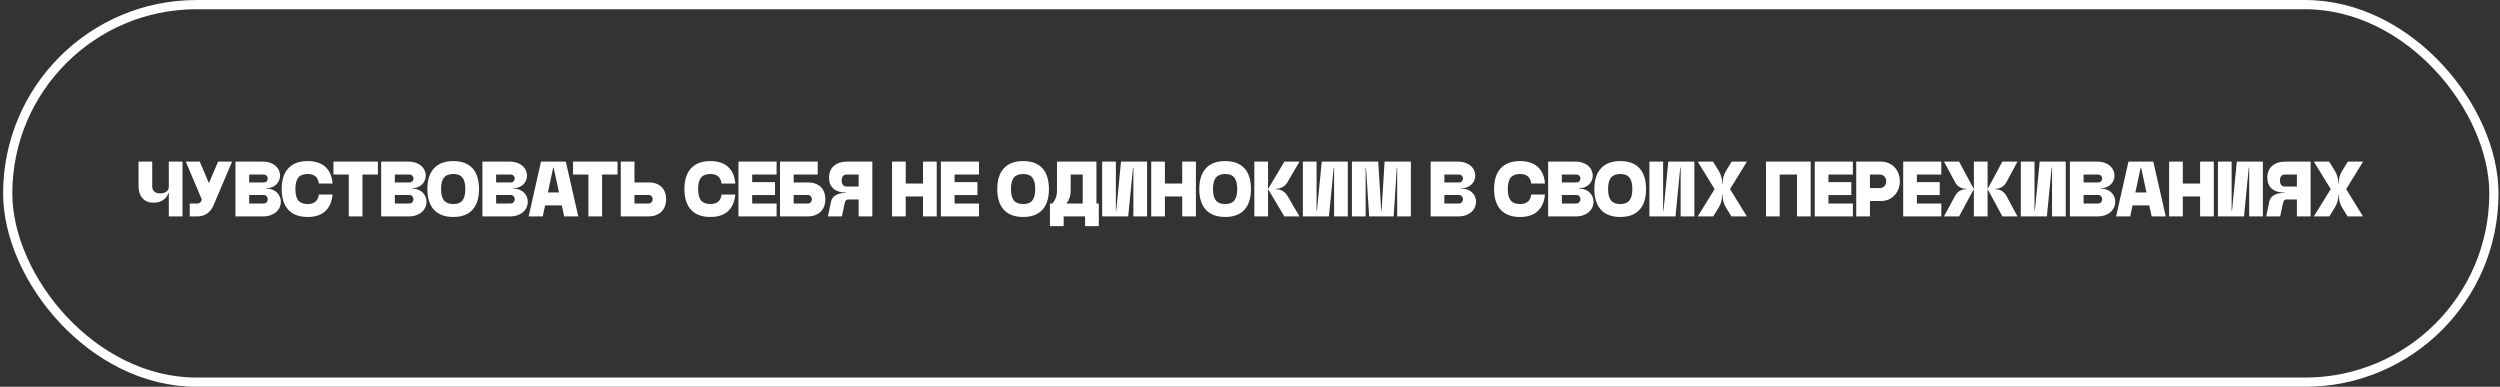 <?xml version="1.0" encoding="UTF-8"?> <svg xmlns="http://www.w3.org/2000/svg" width="543" height="84" viewBox="0 0 543 84" fill="none"><rect x="0" y="0" width="543" height="84" fill="#333333" stroke="none"/><rect x="1.676" y="1.006" width="540" height="82" rx="41" stroke="white" stroke-width="2"></rect><path d="M39.642 47.006H36.667V41.923H36.582C36.367 42.569 35.97 43.084 35.392 43.47C34.826 43.844 34.151 44.031 33.369 44.031C32.349 44.031 31.545 43.708 30.955 43.062C30.377 42.416 30.088 41.515 30.088 40.359L30.088 35.106H33.063V40.546C33.063 40.977 33.211 41.328 33.505 41.6C33.8 41.872 34.236 42.008 34.814 42.008C35.392 42.008 35.846 41.872 36.174 41.6C36.503 41.328 36.667 40.977 36.667 40.546V35.106H39.642V47.006ZM41.214 44.201H42.829C43.26 44.201 43.566 43.997 43.747 43.589L43.849 43.368L40.347 35.106H43.39L45.379 39.781L47.368 35.106H50.411L46.331 44.694C46.003 45.442 45.538 46.014 44.937 46.411C44.348 46.807 43.645 47.006 42.829 47.006H41.214V44.201ZM51.143 35.106H57.059C57.705 35.106 58.26 35.197 58.725 35.378C59.201 35.548 59.592 35.78 59.898 36.075C60.215 36.358 60.447 36.681 60.595 37.044C60.753 37.395 60.833 37.758 60.833 38.132C60.833 38.483 60.765 38.823 60.629 39.152C60.504 39.48 60.311 39.775 60.051 40.036C59.801 40.285 59.49 40.489 59.116 40.648C58.753 40.795 58.328 40.869 57.841 40.869V40.954C58.351 40.954 58.804 41.039 59.201 41.209C59.597 41.367 59.926 41.583 60.187 41.855C60.459 42.115 60.663 42.422 60.799 42.773C60.935 43.113 61.003 43.464 61.003 43.827C61.003 44.212 60.923 44.597 60.765 44.983C60.606 45.368 60.362 45.708 60.034 46.003C59.716 46.297 59.308 46.541 58.81 46.734C58.311 46.915 57.727 47.006 57.059 47.006H51.143V35.106ZM57.229 39.628C57.546 39.628 57.778 39.543 57.926 39.373C58.084 39.191 58.164 38.987 58.164 38.761C58.164 38.545 58.084 38.353 57.926 38.183C57.778 38.002 57.546 37.911 57.229 37.911H54.118V39.628H57.229ZM57.229 44.201C57.546 44.201 57.778 44.105 57.926 43.912C58.084 43.719 58.164 43.504 58.164 43.266C58.164 43.039 58.084 42.83 57.926 42.637C57.778 42.444 57.546 42.348 57.229 42.348H54.118V44.201H57.229ZM66.81 47.125C64.985 47.125 63.591 46.609 62.628 45.578C61.664 44.535 61.183 43.028 61.183 41.056C61.183 39.084 61.664 37.582 62.628 36.551C63.591 35.508 64.985 34.987 66.81 34.987C68.464 34.987 69.751 35.406 70.669 36.245C71.587 37.072 72.108 38.279 72.233 39.866H69.258C69.156 39.152 68.906 38.63 68.51 38.302C68.113 37.962 67.546 37.792 66.81 37.792C65.892 37.792 65.217 38.053 64.787 38.574C64.367 39.095 64.158 39.922 64.158 41.056C64.158 42.189 64.367 43.017 64.787 43.538C65.217 44.059 65.892 44.32 66.81 44.32C68.26 44.32 69.076 43.629 69.258 42.246H72.233C72.085 43.833 71.553 45.045 70.635 45.884C69.728 46.711 68.453 47.125 66.81 47.125ZM75.754 37.911H72.422V35.106L82.078 35.106V37.911H78.729V47.006H75.754V37.911ZM82.785 35.106H88.701C89.347 35.106 89.903 35.197 90.367 35.378C90.843 35.548 91.234 35.78 91.54 36.075C91.858 36.358 92.09 36.681 92.237 37.044C92.396 37.395 92.475 37.758 92.475 38.132C92.475 38.483 92.407 38.823 92.271 39.152C92.147 39.48 91.954 39.775 91.693 40.036C91.444 40.285 91.132 40.489 90.758 40.648C90.396 40.795 89.971 40.869 89.483 40.869V40.954C89.993 40.954 90.447 41.039 90.843 41.209C91.24 41.367 91.569 41.583 91.829 41.855C92.101 42.115 92.305 42.422 92.441 42.773C92.577 43.113 92.645 43.464 92.645 43.827C92.645 44.212 92.566 44.597 92.407 44.983C92.249 45.368 92.005 45.708 91.676 46.003C91.359 46.297 90.951 46.541 90.452 46.734C89.954 46.915 89.37 47.006 88.701 47.006L82.785 47.006V35.106ZM88.871 39.628C89.189 39.628 89.421 39.543 89.568 39.373C89.727 39.191 89.806 38.987 89.806 38.761C89.806 38.545 89.727 38.353 89.568 38.183C89.421 38.002 89.189 37.911 88.871 37.911H85.76V39.628H88.871ZM88.871 44.201C89.189 44.201 89.421 44.105 89.568 43.912C89.727 43.719 89.806 43.504 89.806 43.266C89.806 43.039 89.727 42.83 89.568 42.637C89.421 42.444 89.189 42.348 88.871 42.348H85.76V44.201H88.871ZM98.452 47.125C96.628 47.125 95.234 46.609 94.27 45.578C93.307 44.535 92.825 43.028 92.825 41.056C92.825 39.084 93.307 37.582 94.27 36.551C95.234 35.508 96.628 34.987 98.452 34.987C100.277 34.987 101.665 35.502 102.617 36.534C103.569 37.565 104.045 39.072 104.045 41.056C104.045 43.039 103.569 44.547 102.617 45.578C101.665 46.609 100.277 47.125 98.452 47.125ZM98.452 44.32C99.37 44.32 100.033 44.059 100.441 43.538C100.861 43.017 101.07 42.189 101.07 41.056C101.07 39.922 100.861 39.095 100.441 38.574C100.033 38.053 99.37 37.792 98.452 37.792C97.534 37.792 96.86 38.053 96.429 38.574C96.01 39.095 95.8 39.922 95.8 41.056C95.8 42.189 96.01 43.017 96.429 43.538C96.86 44.059 97.534 44.32 98.452 44.32ZM104.782 35.106H110.698C111.344 35.106 111.9 35.197 112.364 35.378C112.84 35.548 113.231 35.78 113.537 36.075C113.855 36.358 114.087 36.681 114.234 37.044C114.393 37.395 114.472 37.758 114.472 38.132C114.472 38.483 114.404 38.823 114.268 39.152C114.144 39.48 113.951 39.775 113.69 40.036C113.441 40.285 113.129 40.489 112.755 40.648C112.393 40.795 111.968 40.869 111.48 40.869V40.954C111.99 40.954 112.444 41.039 112.84 41.209C113.237 41.367 113.566 41.583 113.826 41.855C114.098 42.115 114.302 42.422 114.438 42.773C114.574 43.113 114.642 43.464 114.642 43.827C114.642 44.212 114.563 44.597 114.404 44.983C114.246 45.368 114.002 45.708 113.673 46.003C113.356 46.297 112.948 46.541 112.449 46.734C111.951 46.915 111.367 47.006 110.698 47.006H104.782V35.106ZM110.868 39.628C111.186 39.628 111.418 39.543 111.565 39.373C111.724 39.191 111.803 38.987 111.803 38.761C111.803 38.545 111.724 38.353 111.565 38.183C111.418 38.002 111.186 37.911 110.868 37.911H107.757V39.628H110.868ZM110.868 44.201C111.186 44.201 111.418 44.105 111.565 43.912C111.724 43.719 111.803 43.504 111.803 43.266C111.803 43.039 111.724 42.83 111.565 42.637C111.418 42.444 111.186 42.348 110.868 42.348H107.757V44.201H110.868ZM117.508 35.106H122.897L125.6 47.006H122.54L122.03 44.609H118.392L117.882 47.006H114.822L117.508 35.106ZM121.418 41.804L120.245 36.381H120.16L119.004 41.804H121.418ZM127.8 37.911H124.468V35.106H134.124V37.911H130.775V47.006H127.8V37.911ZM134.831 35.106H137.806V39.628H140.917C141.552 39.628 142.102 39.718 142.566 39.9C143.042 40.081 143.433 40.336 143.739 40.665C144.057 40.982 144.295 41.367 144.453 41.821C144.612 42.263 144.691 42.745 144.691 43.266C144.691 43.787 144.612 44.275 144.453 44.728C144.295 45.181 144.051 45.578 143.722 45.918C143.405 46.258 142.997 46.524 142.498 46.717C142 46.91 141.416 47.006 140.747 47.006H134.831V35.106ZM140.832 44.201C141.15 44.201 141.382 44.105 141.529 43.912C141.688 43.719 141.767 43.504 141.767 43.266C141.767 43.039 141.688 42.83 141.529 42.637C141.382 42.444 141.15 42.348 140.832 42.348H137.806V44.201H140.832ZM154.283 47.125C152.459 47.125 151.065 46.609 150.101 45.578C149.138 44.535 148.656 43.028 148.656 41.056C148.656 39.084 149.138 37.582 150.101 36.551C151.065 35.508 152.459 34.987 154.283 34.987C155.938 34.987 157.224 35.406 158.142 36.245C159.06 37.072 159.582 38.279 159.706 39.866H156.731C156.629 39.152 156.38 38.63 155.983 38.302C155.587 37.962 155.02 37.792 154.283 37.792C153.365 37.792 152.691 38.053 152.26 38.574C151.841 39.095 151.631 39.922 151.631 41.056C151.631 42.189 151.841 43.017 152.26 43.538C152.691 44.059 153.365 44.32 154.283 44.32C155.734 44.32 156.55 43.629 156.731 42.246H159.706C159.559 43.833 159.026 45.045 158.108 45.884C157.202 46.711 155.927 47.125 154.283 47.125ZM160.398 35.106H168.677V37.911H163.373V39.56H168.337V42.365H163.373V44.201H168.677V47.006H160.398V35.106ZM169.412 35.106H177.606V37.911H172.387V39.628H175.498C176.133 39.628 176.683 39.718 177.147 39.9C177.623 40.081 178.014 40.336 178.32 40.665C178.638 40.982 178.876 41.367 179.034 41.821C179.193 42.263 179.272 42.745 179.272 43.266C179.272 43.787 179.193 44.275 179.034 44.728C178.876 45.181 178.632 45.578 178.303 45.918C177.986 46.258 177.578 46.524 177.079 46.717C176.581 46.91 175.997 47.006 175.328 47.006H169.412V35.106ZM175.413 44.201C175.731 44.201 175.963 44.105 176.11 43.912C176.269 43.719 176.348 43.504 176.348 43.266C176.348 43.039 176.269 42.83 176.11 42.637C175.963 42.444 175.731 42.348 175.413 42.348H172.387V44.201H175.413ZM184.322 43.317C183.869 43.317 183.597 43.538 183.506 43.98L182.86 47.006H179.834L180.48 43.861C180.752 42.557 181.84 41.906 183.744 41.906V41.821C182.577 41.821 181.67 41.538 181.024 40.971C180.389 40.404 180.072 39.605 180.072 38.574C180.072 37.497 180.418 36.653 181.109 36.041C181.812 35.417 182.769 35.106 183.982 35.106H189.473V47.006H186.498V43.317H184.322ZM186.498 37.911H183.846C183.529 37.911 183.274 38.03 183.081 38.268C182.9 38.495 182.809 38.806 182.809 39.203C182.809 39.599 182.9 39.917 183.081 40.155C183.274 40.393 183.529 40.512 183.846 40.512H186.498V37.911ZM193.75 35.106H196.725V39.866H200.482V35.106H203.457V47.006H200.482V42.671H196.725V47.006H193.75V35.106ZM204.359 35.106H212.638V37.911H207.334V39.56H212.298V42.365H207.334V44.201H212.638V47.006H204.359V35.106ZM222.233 47.125C220.409 47.125 219.015 46.609 218.051 45.578C217.088 44.535 216.606 43.028 216.606 41.056C216.606 39.084 217.088 37.582 218.051 36.551C219.015 35.508 220.409 34.987 222.233 34.987C224.058 34.987 225.446 35.502 226.398 36.534C227.35 37.565 227.826 39.072 227.826 41.056C227.826 43.039 227.35 44.547 226.398 45.578C225.446 46.609 224.058 47.125 222.233 47.125ZM222.233 44.32C223.151 44.32 223.814 44.059 224.222 43.538C224.642 43.017 224.851 42.189 224.851 41.056C224.851 39.922 224.642 39.095 224.222 38.574C223.814 38.053 223.151 37.792 222.233 37.792C221.315 37.792 220.641 38.053 220.21 38.574C219.791 39.095 219.581 39.922 219.581 41.056C219.581 42.189 219.791 43.017 220.21 43.538C220.641 44.059 221.315 44.32 222.233 44.32ZM228.049 44.201H228.559C228.91 43.804 229.165 43.385 229.324 42.943C229.494 42.501 229.579 41.951 229.579 41.294V35.106H238.147V44.201H238.657V49.114H235.682V47.006H231.024V49.114H228.049V44.201ZM235.172 44.201V37.911H232.554V41.311C232.554 41.968 232.469 42.523 232.299 42.977C232.14 43.43 231.919 43.838 231.636 44.201H235.172ZM246.171 47.006V36.381H246.086L245.049 47.006H239.388V35.106H242.363V45.731H242.448L243.485 35.106L249.146 35.106V47.006H246.171ZM250.046 35.106H253.021V39.866H256.778V35.106H259.753V47.006H256.778V42.671H253.021V47.006H250.046V35.106ZM266.111 47.125C264.287 47.125 262.893 46.609 261.929 45.578C260.966 44.535 260.484 43.028 260.484 41.056C260.484 39.084 260.966 37.582 261.929 36.551C262.893 35.508 264.287 34.987 266.111 34.987C267.936 34.987 269.324 35.502 270.276 36.534C271.228 37.565 271.704 39.072 271.704 41.056C271.704 43.039 271.228 44.547 270.276 45.578C269.324 46.609 267.936 47.125 266.111 47.125ZM266.111 44.32C267.029 44.32 267.692 44.059 268.1 43.538C268.52 43.017 268.729 42.189 268.729 41.056C268.729 39.922 268.52 39.095 268.1 38.574C267.692 38.053 267.029 37.792 266.111 37.792C265.193 37.792 264.519 38.053 264.088 38.574C263.669 39.095 263.459 39.922 263.459 41.056C263.459 42.189 263.669 43.017 264.088 43.538C264.519 44.059 265.193 44.32 266.111 44.32ZM282.251 47.006H278.97L275.485 41.175H275.417V47.006H272.442V35.106H275.417V40.92H275.502L278.97 35.106H282.251L279.667 39.526C279.372 40.025 278.998 40.398 278.545 40.648C278.103 40.886 277.593 41.005 277.015 41.005V41.09C278.193 41.09 279.077 41.589 279.667 42.586L282.251 47.006ZM289.767 47.006V36.381H289.682L288.645 47.006H282.984V35.106H285.959V45.731H286.044L287.081 35.106H292.742V47.006H289.767ZM293.642 35.106H299.354L300 45.731H300.085L300.731 35.106H306.443V47.006H303.468V36.381H303.383L302.703 47.006H297.382L296.702 36.381H296.617V47.006H293.642V35.106ZM310.741 35.106H316.657C317.303 35.106 317.859 35.197 318.323 35.378C318.799 35.548 319.19 35.78 319.496 36.075C319.814 36.358 320.046 36.681 320.193 37.044C320.352 37.395 320.431 37.758 320.431 38.132C320.431 38.483 320.363 38.823 320.227 39.152C320.103 39.48 319.91 39.775 319.649 40.036C319.4 40.285 319.088 40.489 318.714 40.648C318.352 40.795 317.927 40.869 317.439 40.869V40.954C317.949 40.954 318.403 41.039 318.799 41.209C319.196 41.367 319.525 41.583 319.785 41.855C320.057 42.115 320.261 42.422 320.397 42.773C320.533 43.113 320.601 43.464 320.601 43.827C320.601 44.212 320.522 44.597 320.363 44.983C320.205 45.368 319.961 45.708 319.632 46.003C319.315 46.297 318.907 46.541 318.408 46.734C317.91 46.915 317.326 47.006 316.657 47.006H310.741V35.106ZM316.827 39.628C317.145 39.628 317.377 39.543 317.524 39.373C317.683 39.191 317.762 38.987 317.762 38.761C317.762 38.545 317.683 38.353 317.524 38.183C317.377 38.002 317.145 37.911 316.827 37.911H313.716V39.628H316.827ZM316.827 44.201C317.145 44.201 317.377 44.105 317.524 43.912C317.683 43.719 317.762 43.504 317.762 43.266C317.762 43.039 317.683 42.83 317.524 42.637C317.377 42.444 317.145 42.348 316.827 42.348H313.716V44.201H316.827ZM330.144 47.125C328.319 47.125 326.925 46.609 325.962 45.578C324.998 44.535 324.517 43.028 324.517 41.056C324.517 39.084 324.998 37.582 325.962 36.551C326.925 35.508 328.319 34.987 330.144 34.987C331.798 34.987 333.085 35.406 334.003 36.245C334.921 37.072 335.442 38.279 335.567 39.866L332.592 39.866C332.49 39.152 332.24 38.63 331.844 38.302C331.447 37.962 330.88 37.792 330.144 37.792C329.226 37.792 328.551 38.053 328.121 38.574C327.701 39.095 327.492 39.922 327.492 41.056C327.492 42.189 327.701 43.017 328.121 43.538C328.551 44.059 329.226 44.32 330.144 44.32C331.594 44.32 332.41 43.629 332.592 42.246H335.567C335.419 43.833 334.887 45.045 333.969 45.884C333.062 46.711 331.787 47.125 330.144 47.125ZM336.258 35.106H342.174C342.82 35.106 343.375 35.197 343.84 35.378C344.316 35.548 344.707 35.78 345.013 36.075C345.33 36.358 345.563 36.681 345.71 37.044C345.869 37.395 345.948 37.758 345.948 38.132C345.948 38.483 345.88 38.823 345.744 39.152C345.619 39.48 345.427 39.775 345.166 40.036C344.917 40.285 344.605 40.489 344.231 40.648C343.868 40.795 343.443 40.869 342.956 40.869V40.954C343.466 40.954 343.919 41.039 344.316 41.209C344.713 41.367 345.041 41.583 345.302 41.855C345.574 42.115 345.778 42.422 345.914 42.773C346.05 43.113 346.118 43.464 346.118 43.827C346.118 44.212 346.039 44.597 345.88 44.983C345.721 45.368 345.478 45.708 345.149 46.003C344.832 46.297 344.424 46.541 343.925 46.734C343.426 46.915 342.843 47.006 342.174 47.006H336.258V35.106ZM342.344 39.628C342.661 39.628 342.894 39.543 343.041 39.373C343.2 39.191 343.279 38.987 343.279 38.761C343.279 38.545 343.2 38.353 343.041 38.183C342.894 38.002 342.661 37.911 342.344 37.911H339.233V39.628H342.344ZM342.344 44.201C342.661 44.201 342.894 44.105 343.041 43.912C343.2 43.719 343.279 43.504 343.279 43.266C343.279 43.039 343.2 42.83 343.041 42.637C342.894 42.444 342.661 42.348 342.344 42.348H339.233V44.201H342.344ZM351.925 47.125C350.1 47.125 348.706 46.609 347.743 45.578C346.78 44.535 346.298 43.028 346.298 41.056C346.298 39.084 346.78 37.582 347.743 36.551C348.706 35.508 350.1 34.987 351.925 34.987C353.75 34.987 355.138 35.502 356.09 36.534C357.042 37.565 357.518 39.072 357.518 41.056C357.518 43.039 357.042 44.547 356.09 45.578C355.138 46.609 353.75 47.125 351.925 47.125ZM351.925 44.32C352.843 44.32 353.506 44.059 353.914 43.538C354.333 43.017 354.543 42.189 354.543 41.056C354.543 39.922 354.333 39.095 353.914 38.574C353.506 38.053 352.843 37.792 351.925 37.792C351.007 37.792 350.333 38.053 349.902 38.574C349.483 39.095 349.273 39.922 349.273 41.056C349.273 42.189 349.483 43.017 349.902 43.538C350.333 44.059 351.007 44.32 351.925 44.32ZM365.038 47.006V36.381H364.953L363.916 47.006H358.255V35.106H361.23V45.731H361.315L362.352 35.106H368.013V47.006H365.038ZM372.109 47.006H368.743L372.415 41.073L368.743 35.106H372.075L373.299 37.095C373.56 37.514 373.753 37.962 373.877 38.438C374.002 38.903 374.064 39.384 374.064 39.883H374.149C374.149 39.384 374.206 38.903 374.319 38.438C374.444 37.962 374.637 37.514 374.897 37.095L376.121 35.106H379.436L375.764 41.073L379.419 47.006H376.07L374.88 45.085C374.62 44.666 374.433 44.218 374.319 43.742C374.206 43.266 374.149 42.779 374.149 42.28H374.064C374.064 42.779 374.002 43.266 373.877 43.742C373.753 44.206 373.56 44.648 373.299 45.068L372.109 47.006ZM383.572 35.106H393.279V47.006H390.304V37.911H386.547V47.006H383.572V35.106ZM394.164 35.106H402.443V37.911H397.139V39.56H402.103V42.365H397.139V44.201H402.443V47.006H394.164V35.106ZM403.179 35.106H408.551C409.152 35.106 409.701 35.214 410.2 35.429C410.71 35.644 411.146 35.944 411.509 36.33C411.872 36.715 412.149 37.169 412.342 37.69C412.546 38.211 412.648 38.772 412.648 39.373C412.648 39.974 412.546 40.535 412.342 41.056C412.138 41.577 411.855 42.031 411.492 42.416C411.129 42.801 410.699 43.107 410.2 43.334C409.701 43.549 409.152 43.657 408.551 43.657H406.154V47.006H403.179V35.106ZM408.262 40.852C408.681 40.852 409.021 40.716 409.282 40.444C409.543 40.172 409.673 39.815 409.673 39.373C409.673 38.931 409.543 38.58 409.282 38.319C409.033 38.047 408.693 37.911 408.262 37.911H406.154V40.852H408.262ZM413.372 35.106L421.651 35.106V37.911H416.347V39.56H421.311V42.365H416.347V44.201H421.651V47.006H413.372V35.106ZM424.614 42.586C425.147 41.589 425.985 41.09 427.13 41.09V41.005C426.552 41.005 426.053 40.886 425.634 40.648C425.226 40.41 424.886 40.036 424.614 39.526L422.234 35.106H425.515L428.643 40.92H428.728V35.106H431.703V40.92H431.788L434.916 35.106H438.197L435.817 39.526C435.545 40.036 435.199 40.41 434.78 40.648C434.372 40.886 433.879 41.005 433.301 41.005V41.09C434.446 41.09 435.284 41.589 435.817 42.586L438.197 47.006H434.916L431.771 41.175H431.703V47.006H428.728V41.175H428.66L425.515 47.006L422.234 47.006L424.614 42.586ZM445.705 47.006V36.381H445.62L444.583 47.006H438.922V35.106H441.897V45.731H441.982L443.019 35.106H448.68V47.006H445.705ZM449.58 35.106H455.496C456.142 35.106 456.698 35.197 457.162 35.378C457.638 35.548 458.029 35.78 458.335 36.075C458.653 36.358 458.885 36.681 459.032 37.044C459.191 37.395 459.27 37.758 459.27 38.132C459.27 38.483 459.202 38.823 459.066 39.152C458.942 39.48 458.749 39.775 458.488 40.036C458.239 40.285 457.927 40.489 457.553 40.648C457.191 40.795 456.766 40.869 456.278 40.869V40.954C456.788 40.954 457.242 41.039 457.638 41.209C458.035 41.367 458.364 41.583 458.624 41.855C458.896 42.115 459.1 42.422 459.236 42.773C459.372 43.113 459.44 43.464 459.44 43.827C459.44 44.212 459.361 44.597 459.202 44.983C459.044 45.368 458.8 45.708 458.471 46.003C458.154 46.297 457.746 46.541 457.247 46.734C456.749 46.915 456.165 47.006 455.496 47.006H449.58V35.106ZM455.666 39.628C455.984 39.628 456.216 39.543 456.363 39.373C456.522 39.191 456.601 38.987 456.601 38.761C456.601 38.545 456.522 38.353 456.363 38.183C456.216 38.002 455.984 37.911 455.666 37.911H452.555V39.628H455.666ZM455.666 44.201C455.984 44.201 456.216 44.105 456.363 43.912C456.522 43.719 456.601 43.504 456.601 43.266C456.601 43.039 456.522 42.83 456.363 42.637C456.216 42.444 455.984 42.348 455.666 42.348H452.555V44.201H455.666ZM462.306 35.106H467.695L470.398 47.006H467.338L466.828 44.609H463.19L462.68 47.006H459.62L462.306 35.106ZM466.216 41.804L465.043 36.381H464.958L463.802 41.804H466.216ZM471.129 35.106H474.104V39.866H477.861V35.106H480.836V47.006H477.861V42.671H474.104V47.006H471.129V35.106ZM488.52 47.006V36.381H488.435L487.398 47.006H481.737V35.106H484.712V45.731H484.797L485.834 35.106H491.495V47.006H488.52ZM496.714 43.317C496.26 43.317 495.988 43.538 495.898 43.98L495.252 47.006H492.226L492.872 43.861C493.144 42.557 494.232 41.906 496.136 41.906V41.821C494.968 41.821 494.062 41.538 493.416 40.971C492.781 40.404 492.464 39.605 492.464 38.574C492.464 37.497 492.809 36.653 493.501 36.041C494.203 35.417 495.161 35.106 496.374 35.106H501.865V47.006H498.89V43.317H496.714ZM498.89 37.911H496.238C495.92 37.911 495.665 38.03 495.473 38.268C495.291 38.495 495.201 38.806 495.201 39.203C495.201 39.599 495.291 39.917 495.473 40.155C495.665 40.393 495.92 40.512 496.238 40.512H498.89V37.911ZM505.934 47.006H502.568L506.24 41.073L502.568 35.106H505.9L507.124 37.095C507.385 37.514 507.578 37.962 507.702 38.438C507.827 38.903 507.889 39.384 507.889 39.883H507.974C507.974 39.384 508.031 38.903 508.144 38.438C508.269 37.962 508.462 37.514 508.722 37.095L509.946 35.106H513.261L509.589 41.073L513.244 47.006H509.895L508.705 45.085C508.445 44.666 508.258 44.218 508.144 43.742C508.031 43.266 507.974 42.779 507.974 42.28H507.889C507.889 42.779 507.827 43.266 507.702 43.742C507.578 44.206 507.385 44.648 507.124 45.068L505.934 47.006Z" fill="white"></path></svg> 